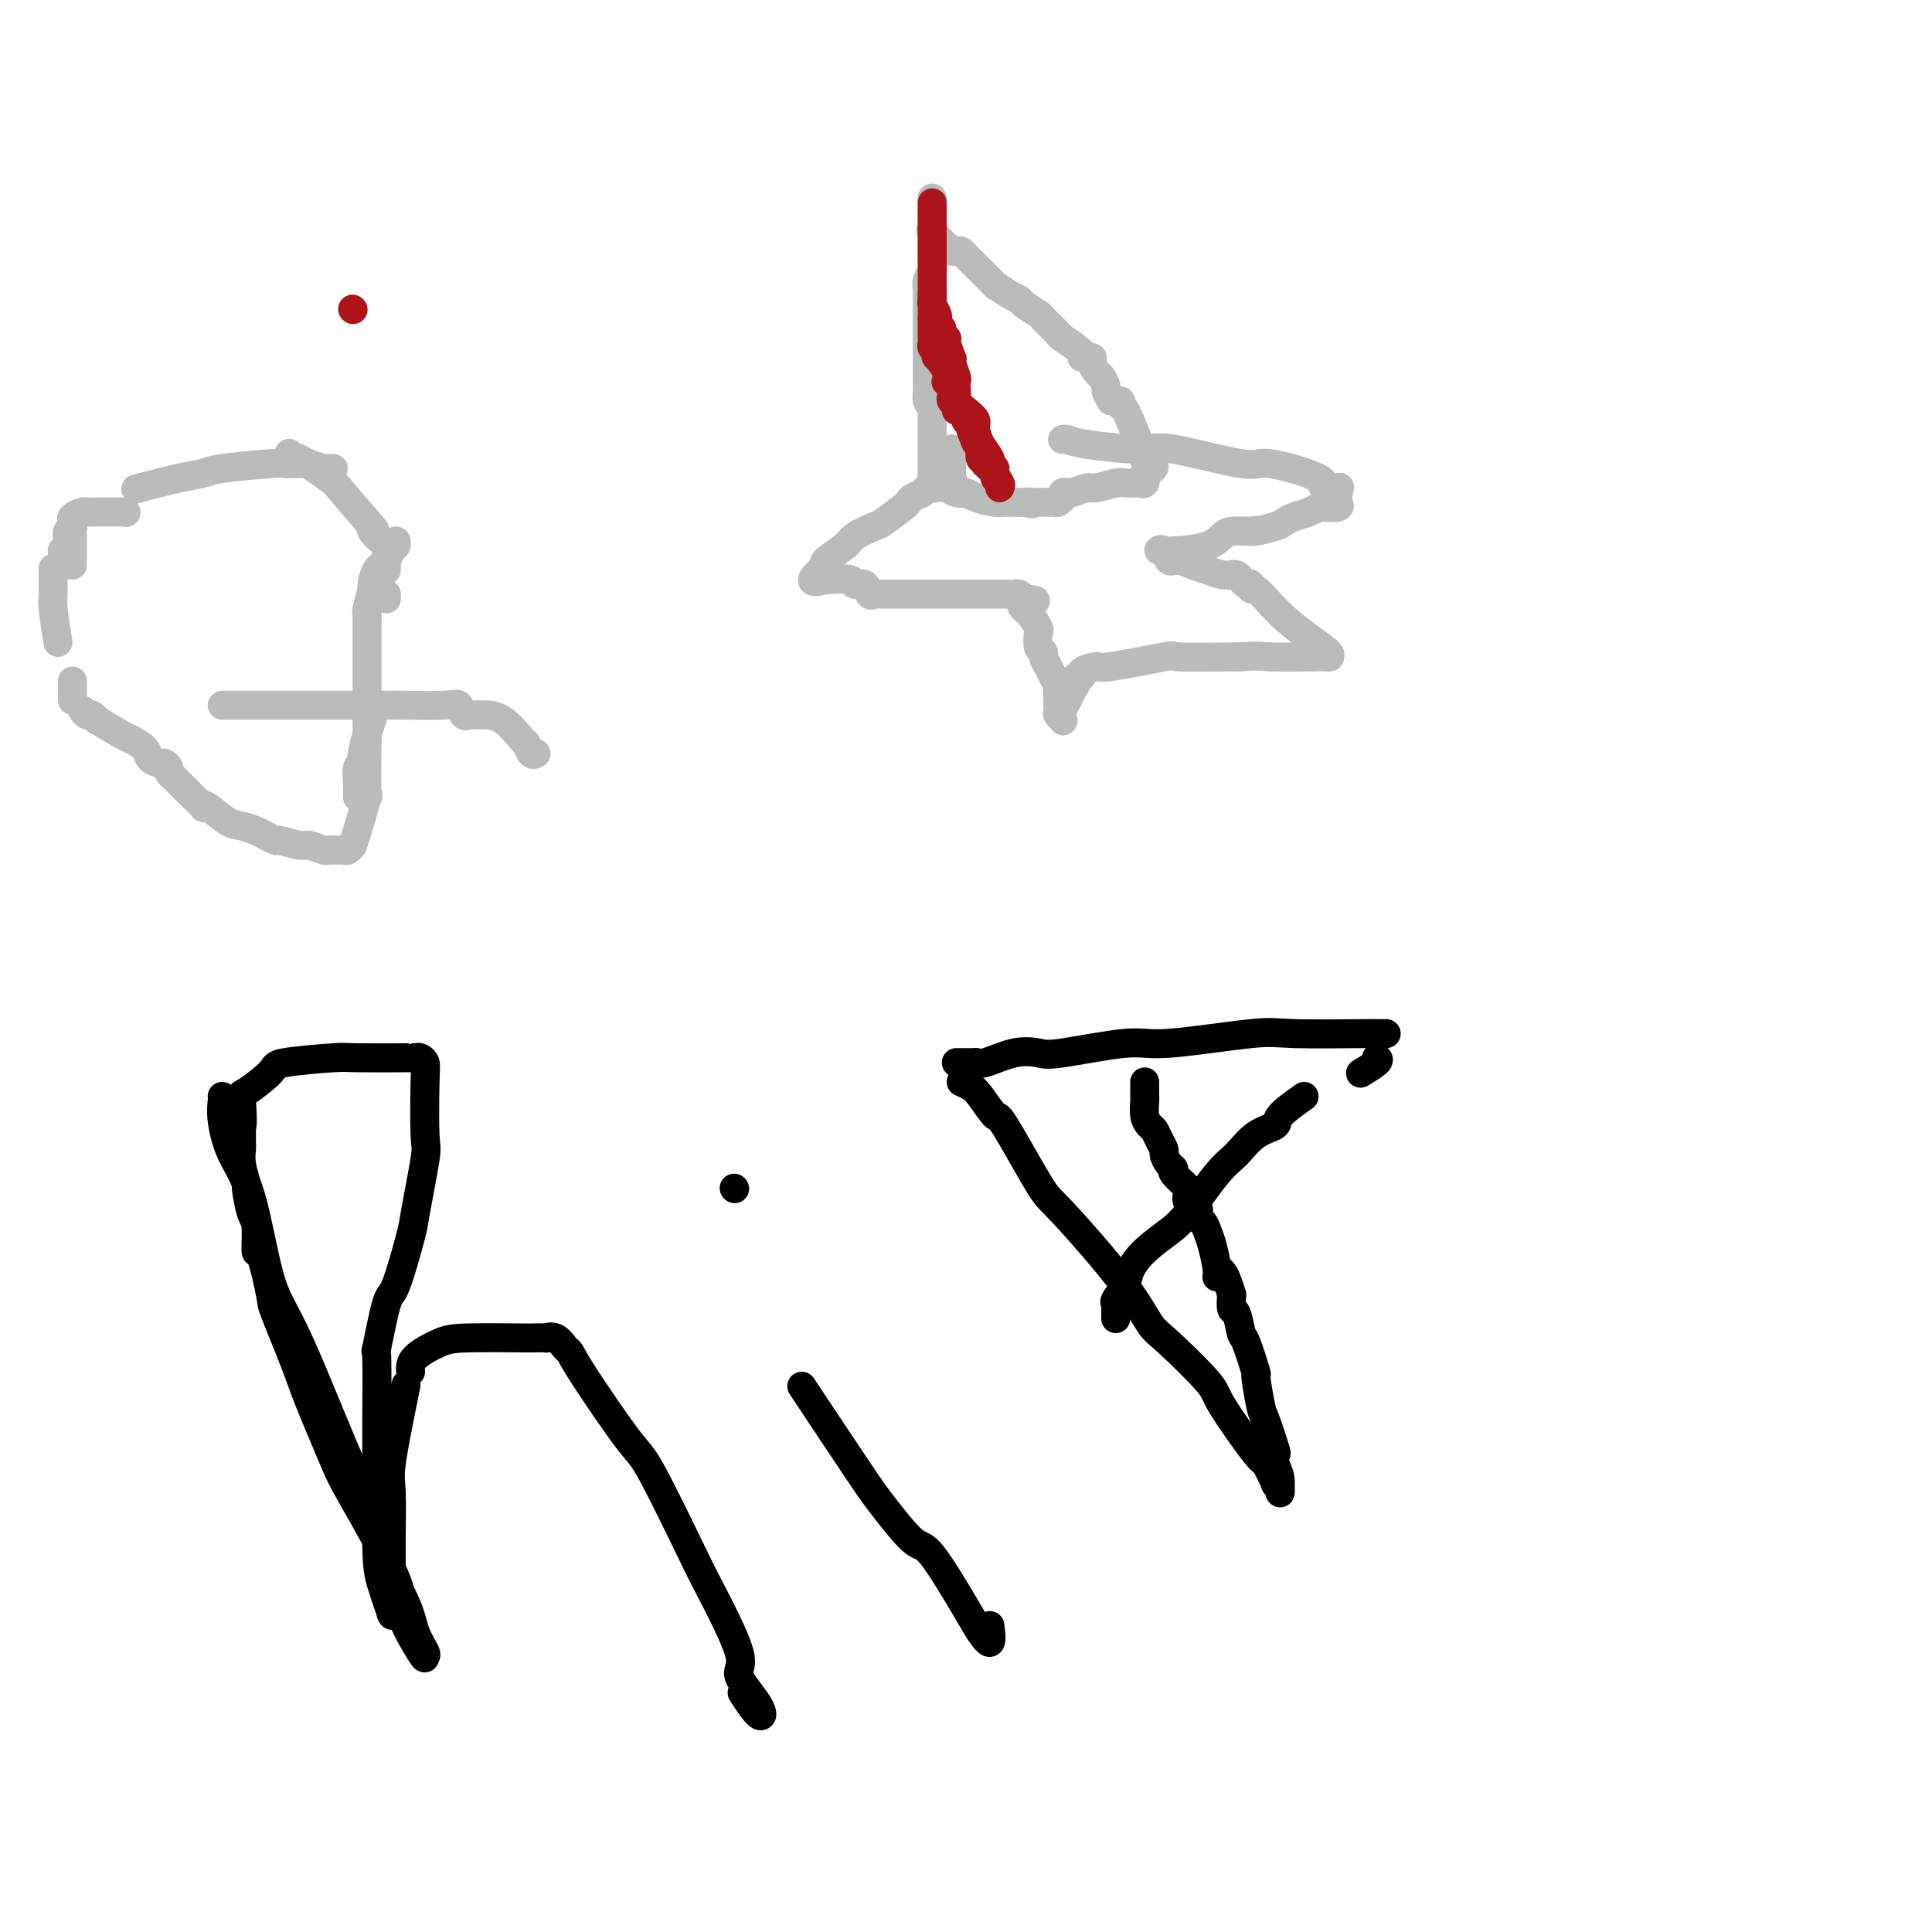 <svg viewBox='0 0 400 400' version='1.1' xmlns='http://www.w3.org/2000/svg' xmlns:xlink='http://www.w3.org/1999/xlink'><g fill='none' stroke='#BABBBB' stroke-width='6' stroke-linecap='round' stroke-linejoin='round'><path d='M69,97c-0.402,-0.030 -0.805,-0.061 -1,0c-0.195,0.061 -0.183,0.212 -1,0c-0.817,-0.212 -2.464,-0.789 -3,-1c-0.536,-0.211 0.040,-0.057 0,0c-0.040,0.057 -0.697,0.018 -1,0c-0.303,-0.018 -0.254,-0.016 -1,0c-0.746,0.016 -2.288,0.044 -3,0c-0.712,-0.044 -0.595,-0.162 -3,0c-2.405,0.162 -7.332,0.604 -10,1c-2.668,0.396 -3.076,0.745 -4,1c-0.924,0.255 -2.364,0.415 -5,1c-2.636,0.585 -6.467,1.596 -8,2c-1.533,0.404 -0.766,0.202 0,0'/><path d='M74,165c0.030,-0.961 0.060,-1.922 0,-3c-0.060,-1.078 -0.209,-2.273 0,-3c0.209,-0.727 0.778,-0.987 1,-1c0.222,-0.013 0.098,0.220 0,0c-0.098,-0.220 -0.171,-0.894 0,-2c0.171,-1.106 0.584,-2.644 1,-4c0.416,-1.356 0.833,-2.530 1,-3c0.167,-0.470 0.083,-0.235 0,0'/><path d='M80,124c0.000,-0.417 0.000,-0.833 0,-1c0.000,-0.167 0.000,-0.083 0,0'/><path d='M80,118c-0.014,-0.522 -0.028,-1.044 0,-2c0.028,-0.956 0.099,-2.347 0,-3c-0.099,-0.653 -0.367,-0.567 -1,-1c-0.633,-0.433 -1.632,-1.386 -2,-2c-0.368,-0.614 -0.105,-0.890 0,-1c0.105,-0.110 0.053,-0.055 0,0'/><path d='M77,109c0.000,0.000 0.100,0.100 0.1,0.1'/><path d='M77,109c-0.170,-0.197 -0.341,-0.394 0,0c0.341,0.394 1.192,1.378 0,0c-1.192,-1.378 -4.428,-5.119 -6,-7c-1.572,-1.881 -1.479,-1.902 -3,-3c-1.521,-1.098 -4.655,-3.274 -6,-4c-1.345,-0.726 -0.901,-0.003 -1,0c-0.099,0.003 -0.743,-0.713 -1,-1c-0.257,-0.287 -0.129,-0.143 0,0'/><path d='M26,106c0.000,0.000 0.100,0.100 0.1,0.1'/><path d='M26,106c-0.212,-0.000 -0.424,-0.000 -1,0c-0.576,0.000 -1.517,0.000 -2,0c-0.483,-0.000 -0.509,-0.001 -1,0c-0.491,0.001 -1.445,0.003 -2,0c-0.555,-0.003 -0.709,-0.012 -1,0c-0.291,0.012 -0.719,0.046 -1,0c-0.281,-0.046 -0.414,-0.171 -1,0c-0.586,0.171 -1.625,0.637 -2,1c-0.375,0.363 -0.087,0.622 0,1c0.087,0.378 -0.028,0.873 0,1c0.028,0.127 0.200,-0.116 0,0c-0.200,0.116 -0.772,0.590 -1,1c-0.228,0.410 -0.113,0.758 0,1c0.113,0.242 0.223,0.380 0,1c-0.223,0.620 -0.778,1.721 -1,2c-0.222,0.279 -0.111,-0.266 0,0c0.111,0.266 0.222,1.341 0,2c-0.222,0.659 -0.778,0.903 -1,1c-0.222,0.097 -0.111,0.049 0,0'/><path d='M15,109c0.000,0.000 0.000,0.000 0,0c0.000,0.000 0.000,0.000 0,0'/><path d='M15,111c0.000,0.344 0.000,0.687 0,1c0.000,0.313 -0.000,0.595 0,1c0.000,0.405 0.000,0.932 0,1c-0.000,0.068 -0.000,-0.322 0,0c0.000,0.322 0.000,1.356 0,2c0.000,0.644 -0.000,0.898 0,1c0.000,0.102 0.000,0.051 0,0'/><path d='M15,141c0.000,0.226 0.000,0.452 0,1c0.000,0.548 -0.000,1.417 0,2c0.000,0.583 0.000,0.881 0,1c0.000,0.119 0.000,0.060 0,0'/><path d='M12,133c-0.423,-2.647 -0.845,-5.295 -1,-7c-0.155,-1.705 -0.041,-2.468 0,-3c0.041,-0.532 0.011,-0.833 0,-1c-0.011,-0.167 -0.003,-0.199 0,-1c0.003,-0.801 0.001,-2.372 0,-3c-0.001,-0.628 -0.000,-0.314 0,0'/><path d='M17,147c0.339,0.452 0.679,0.905 1,1c0.321,0.095 0.625,-0.167 1,0c0.375,0.167 0.821,0.762 1,1c0.179,0.238 0.089,0.119 0,0'/><path d='M20,149c1.974,1.201 3.947,2.403 5,3c1.053,0.597 1.185,0.590 2,1c0.815,0.410 2.313,1.237 3,2c0.687,0.763 0.561,1.461 1,2c0.439,0.539 1.441,0.918 2,1c0.559,0.082 0.675,-0.133 1,0c0.325,0.133 0.861,0.613 1,1c0.139,0.387 -0.117,0.681 0,1c0.117,0.319 0.607,0.662 1,1c0.393,0.338 0.687,0.672 1,1c0.313,0.328 0.644,0.649 1,1c0.356,0.351 0.737,0.732 1,1c0.263,0.268 0.409,0.422 1,1c0.591,0.578 1.627,1.580 2,2c0.373,0.420 0.082,0.259 0,0c-0.082,-0.259 0.047,-0.617 1,0c0.953,0.617 2.732,2.208 4,3c1.268,0.792 2.024,0.786 3,1c0.976,0.214 2.170,0.650 3,1c0.830,0.350 1.295,0.615 2,1c0.705,0.385 1.649,0.892 2,1c0.351,0.108 0.107,-0.181 1,0c0.893,0.181 2.922,0.833 4,1c1.078,0.167 1.206,-0.151 2,0c0.794,0.151 2.254,0.772 3,1c0.746,0.228 0.777,0.062 1,0c0.223,-0.062 0.638,-0.021 1,0c0.362,0.021 0.671,0.021 1,0c0.329,-0.021 0.679,-0.064 1,0c0.321,0.064 0.614,0.235 1,0c0.386,-0.235 0.866,-0.878 1,-1c0.134,-0.122 -0.079,0.275 0,0c0.079,-0.275 0.451,-1.221 1,-3c0.549,-1.779 1.274,-4.389 2,-7'/><path d='M76,165c0.464,-1.151 0.124,0.972 0,-1c-0.124,-1.972 -0.033,-8.038 0,-11c0.033,-2.962 0.009,-2.821 0,-3c-0.009,-0.179 -0.002,-0.679 0,-1c0.002,-0.321 0.001,-0.463 0,-1c-0.001,-0.537 -0.000,-1.470 0,-2c0.000,-0.530 0.000,-0.655 0,-1c-0.000,-0.345 -0.000,-0.908 0,-2c0.000,-1.092 0.000,-2.714 0,-3c-0.000,-0.286 -0.000,0.762 0,0c0.000,-0.762 0.000,-3.335 0,-4c-0.000,-0.665 -0.000,0.579 0,0c0.000,-0.579 0.000,-2.982 0,-4c-0.000,-1.018 -0.001,-0.651 0,-1c0.001,-0.349 0.004,-1.415 0,-2c-0.004,-0.585 -0.016,-0.690 0,-1c0.016,-0.310 0.059,-0.825 0,-1c-0.059,-0.175 -0.219,-0.010 0,-1c0.219,-0.990 0.818,-3.134 1,-4c0.182,-0.866 -0.053,-0.455 0,-1c0.053,-0.545 0.392,-2.044 1,-3c0.608,-0.956 1.483,-1.367 2,-2c0.517,-0.633 0.675,-1.489 1,-2c0.325,-0.511 0.818,-0.676 1,-1c0.182,-0.324 0.052,-0.807 0,-1c-0.052,-0.193 -0.026,-0.097 0,0'/><path d='M46,146c0.164,0.000 0.328,0.000 1,0c0.672,-0.000 1.851,-0.000 4,0c2.149,0.000 5.269,0.001 8,0c2.731,-0.001 5.075,-0.002 9,0c3.925,0.002 9.433,0.008 12,0c2.567,-0.008 2.193,-0.030 4,0c1.807,0.030 5.793,0.113 8,0c2.207,-0.113 2.633,-0.423 3,0c0.367,0.423 0.673,1.577 1,2c0.327,0.423 0.673,0.113 1,0c0.327,-0.113 0.634,-0.030 1,0c0.366,0.030 0.791,0.006 1,0c0.209,-0.006 0.202,0.006 1,0c0.798,-0.006 2.400,-0.030 4,1c1.600,1.030 3.200,3.113 4,4c0.800,0.887 0.802,0.578 1,1c0.198,0.422 0.592,1.575 1,2c0.408,0.425 0.831,0.121 1,0c0.169,-0.121 0.085,-0.061 0,0'/></g>
<g fill='none' stroke='#000000' stroke-width='6' stroke-linecap='round' stroke-linejoin='round'><path d='M46,227c0.035,0.142 0.070,0.284 0,1c-0.070,0.716 -0.245,2.005 0,4c0.245,1.995 0.908,4.696 2,7c1.092,2.304 2.611,4.212 4,9c1.389,4.788 2.648,12.456 4,17c1.352,4.544 2.796,5.964 6,13c3.204,7.036 8.167,19.686 11,26c2.833,6.314 3.537,6.291 4,8c0.463,1.709 0.684,5.151 2,9c1.316,3.849 3.726,8.107 5,11c1.274,2.893 1.411,4.422 2,6c0.589,1.578 1.630,3.204 2,4c0.370,0.796 0.068,0.761 0,1c-0.068,0.239 0.098,0.753 -1,-1c-1.098,-1.753 -3.460,-5.774 -4,-8c-0.540,-2.226 0.741,-2.658 -1,-7c-1.741,-4.342 -6.506,-12.593 -9,-17c-2.494,-4.407 -2.719,-4.970 -4,-8c-1.281,-3.030 -3.618,-8.527 -5,-12c-1.382,-3.473 -1.810,-4.922 -3,-8c-1.190,-3.078 -3.141,-7.784 -4,-10c-0.859,-2.216 -0.625,-1.941 -1,-4c-0.375,-2.059 -1.358,-6.451 -2,-8c-0.642,-1.549 -0.941,-0.254 -1,-1c-0.059,-0.746 0.124,-3.532 0,-5c-0.124,-1.468 -0.555,-1.616 -1,-3c-0.445,-1.384 -0.904,-4.004 -1,-5c-0.096,-0.996 0.170,-0.369 0,-1c-0.170,-0.631 -0.778,-2.520 -1,-4c-0.222,-1.480 -0.060,-2.552 0,-3c0.060,-0.448 0.017,-0.271 0,-1c-0.017,-0.729 -0.009,-2.365 0,-4'/><path d='M50,233c-1.088,-5.747 -0.307,-0.614 0,0c0.307,0.614 0.142,-3.289 0,-5c-0.142,-1.711 -0.261,-1.229 1,-2c1.261,-0.771 3.902,-2.795 5,-4c1.098,-1.205 0.654,-1.591 3,-2c2.346,-0.409 7.484,-0.842 10,-1c2.516,-0.158 2.412,-0.042 5,0c2.588,0.042 7.869,0.011 10,0c2.131,-0.011 1.112,-0.003 1,0c-0.112,0.003 0.682,0.001 1,0c0.318,-0.001 0.159,-0.000 0,0'/><path d='M86,219c0.311,-0.076 0.621,-0.153 1,0c0.379,0.153 0.826,0.535 1,1c0.174,0.465 0.074,1.012 0,4c-0.074,2.988 -0.121,8.416 0,11c0.121,2.584 0.409,2.323 0,5c-0.409,2.677 -1.515,8.294 -2,11c-0.485,2.706 -0.351,2.503 -1,5c-0.649,2.497 -2.083,7.694 -3,10c-0.917,2.306 -1.317,1.721 -2,4c-0.683,2.279 -1.647,7.421 -2,9c-0.353,1.579 -0.093,-0.405 0,2c0.093,2.405 0.018,9.199 0,13c-0.018,3.801 0.019,4.607 0,9c-0.019,4.393 -0.096,12.371 0,17c0.096,4.629 0.366,5.909 1,8c0.634,2.091 1.634,4.995 2,6c0.366,1.005 0.099,0.113 0,0c-0.099,-0.113 -0.028,0.553 0,-1c0.028,-1.553 0.014,-5.324 0,-8c-0.014,-2.676 -0.028,-4.255 0,-7c0.028,-2.745 0.099,-6.655 0,-9c-0.099,-2.345 -0.367,-3.123 0,-6c0.367,-2.877 1.368,-7.851 2,-11c0.632,-3.149 0.895,-4.471 1,-5c0.105,-0.529 0.053,-0.264 0,0'/><path d='M85,284c-0.048,-0.959 -0.097,-1.917 1,-3c1.097,-1.083 3.339,-2.290 5,-3c1.661,-0.710 2.741,-0.922 6,-1c3.259,-0.078 8.697,-0.023 11,0c2.303,0.023 1.471,0.013 2,0c0.529,-0.013 2.418,-0.030 3,0c0.582,0.030 -0.142,0.106 0,0c0.142,-0.106 1.151,-0.392 2,0c0.849,0.392 1.538,1.464 2,2c0.462,0.536 0.698,0.535 1,1c0.302,0.465 0.671,1.395 3,5c2.329,3.605 6.620,9.883 9,13c2.380,3.117 2.851,3.072 5,7c2.149,3.928 5.977,11.828 8,16c2.023,4.172 2.240,4.614 4,8c1.760,3.386 5.063,9.716 6,13c0.937,3.284 -0.492,3.524 0,5c0.492,1.476 2.905,4.190 4,6c1.095,1.810 0.872,2.718 0,2c-0.872,-0.718 -2.392,-3.062 -3,-4c-0.608,-0.938 -0.304,-0.469 0,0'/><path d='M166,287c4.669,7.024 9.338,14.049 12,18c2.662,3.951 3.318,4.829 5,7c1.682,2.171 4.392,5.636 6,7c1.608,1.364 2.116,0.628 4,3c1.884,2.372 5.146,7.854 7,11c1.854,3.146 2.301,3.957 3,5c0.699,1.043 1.650,2.319 2,2c0.350,-0.319 0.100,-2.234 0,-3c-0.100,-0.766 -0.050,-0.383 0,0'/><path d='M152,246c0.000,0.000 0.100,0.100 0.1,0.1'/><path d='M199,224c0.708,0.326 1.415,0.651 2,1c0.585,0.349 1.047,0.720 2,2c0.953,1.280 2.396,3.469 3,4c0.604,0.531 0.367,-0.597 2,2c1.633,2.597 5.135,8.920 7,12c1.865,3.080 2.094,2.916 5,6c2.906,3.084 8.489,9.416 12,14c3.511,4.584 4.952,7.419 6,9c1.048,1.581 1.704,1.908 4,4c2.296,2.092 6.231,5.949 8,8c1.769,2.051 1.373,2.297 3,5c1.627,2.703 5.277,7.865 7,10c1.723,2.135 1.519,1.244 2,2c0.481,0.756 1.646,3.160 2,4c0.354,0.840 -0.105,0.114 0,0c0.105,-0.114 0.774,0.382 1,1c0.226,0.618 0.010,1.359 0,1c-0.010,-0.359 0.187,-1.816 0,-3c-0.187,-1.184 -0.757,-2.094 -1,-3c-0.243,-0.906 -0.161,-1.807 0,-2c0.161,-0.193 0.399,0.322 0,-1c-0.399,-1.322 -1.434,-4.481 -2,-6c-0.566,-1.519 -0.662,-1.398 -1,-3c-0.338,-1.602 -0.916,-4.927 -1,-6c-0.084,-1.073 0.328,0.107 0,-1c-0.328,-1.107 -1.394,-4.501 -2,-6c-0.606,-1.499 -0.750,-1.103 -1,-2c-0.250,-0.897 -0.606,-3.088 -1,-4c-0.394,-0.912 -0.827,-0.546 -1,-1c-0.173,-0.454 -0.087,-1.727 0,-3'/><path d='M255,268c-2.085,-6.949 -2.796,-4.822 -3,-4c-0.204,0.822 0.099,0.337 0,-1c-0.099,-1.337 -0.599,-3.528 -1,-5c-0.401,-1.472 -0.703,-2.224 -1,-3c-0.297,-0.776 -0.588,-1.574 -1,-2c-0.412,-0.426 -0.944,-0.479 -1,-1c-0.056,-0.521 0.366,-1.509 0,-2c-0.366,-0.491 -1.519,-0.485 -2,-1c-0.481,-0.515 -0.289,-1.551 0,-2c0.289,-0.449 0.676,-0.309 0,-1c-0.676,-0.691 -2.415,-2.212 -3,-3c-0.585,-0.788 -0.016,-0.844 0,-1c0.016,-0.156 -0.521,-0.413 -1,-1c-0.479,-0.587 -0.902,-1.505 -1,-2c-0.098,-0.495 0.128,-0.568 0,-1c-0.128,-0.432 -0.609,-1.223 -1,-2c-0.391,-0.777 -0.693,-1.541 -1,-2c-0.307,-0.459 -0.618,-0.613 -1,-1c-0.382,-0.387 -0.834,-1.008 -1,-2c-0.166,-0.992 -0.044,-2.357 0,-3c0.044,-0.643 0.012,-0.565 0,-1c-0.012,-0.435 -0.003,-1.385 0,-2c0.003,-0.615 0.001,-0.896 0,-1c-0.001,-0.104 -0.000,-0.030 0,0c0.000,0.030 0.000,0.015 0,0'/><path d='M285,219c0.339,0.196 0.679,0.393 0,1c-0.679,0.607 -2.375,1.625 -3,2c-0.625,0.375 -0.179,0.107 0,0c0.179,-0.107 0.089,-0.054 0,0'/><path d='M270,227c-2.095,1.497 -4.189,2.994 -5,4c-0.811,1.006 -0.338,1.522 -1,2c-0.662,0.478 -2.457,0.917 -4,2c-1.543,1.083 -2.832,2.810 -4,4c-1.168,1.190 -2.215,1.845 -4,4c-1.785,2.155 -4.308,5.812 -6,8c-1.692,2.188 -2.552,2.908 -4,4c-1.448,1.092 -3.484,2.554 -5,4c-1.516,1.446 -2.511,2.874 -3,4c-0.489,1.126 -0.471,1.951 -1,3c-0.529,1.049 -1.606,2.323 -2,3c-0.394,0.677 -0.106,0.756 0,1c0.106,0.244 0.028,0.653 0,1c-0.028,0.347 -0.008,0.632 0,1c0.008,0.368 0.002,0.819 0,1c-0.002,0.181 -0.001,0.090 0,0'/><path d='M198,220c0.228,0.001 0.456,0.002 1,0c0.544,-0.002 1.404,-0.008 2,0c0.596,0.008 0.929,0.030 1,0c0.071,-0.030 -0.121,-0.111 0,0c0.121,0.111 0.556,0.414 2,0c1.444,-0.414 3.896,-1.545 6,-2c2.104,-0.455 3.858,-0.235 5,0c1.142,0.235 1.670,0.483 5,0c3.330,-0.483 9.461,-1.699 13,-2c3.539,-0.301 4.485,0.312 9,0c4.515,-0.312 12.600,-1.548 17,-2c4.400,-0.452 5.116,-0.121 9,0c3.884,0.121 10.934,0.032 14,0c3.066,-0.032 2.146,-0.009 2,0c-0.146,0.009 0.483,0.002 1,0c0.517,-0.002 0.922,-0.001 1,0c0.078,0.001 -0.171,0.000 0,0c0.171,-0.000 0.763,-0.000 1,0c0.237,0.000 0.118,0.000 0,0'/></g>
<g fill='none' stroke='#BABBBB' stroke-width='6' stroke-linecap='round' stroke-linejoin='round'><path d='M193,41c0.000,0.755 0.000,1.511 0,2c-0.000,0.489 -0.000,0.712 0,1c0.000,0.288 0.000,0.639 0,1c-0.000,0.361 -0.000,0.730 0,1c0.000,0.270 0.000,0.440 0,1c-0.000,0.560 -0.000,1.511 0,2c0.000,0.489 0.001,0.515 0,1c-0.001,0.485 -0.004,1.428 0,2c0.004,0.572 0.015,0.773 0,1c-0.015,0.227 -0.057,0.479 0,1c0.057,0.521 0.211,1.310 0,2c-0.211,0.690 -0.789,1.282 -1,2c-0.211,0.718 -0.057,1.561 0,2c0.057,0.439 0.015,0.473 0,1c-0.015,0.527 -0.004,1.548 0,2c0.004,0.452 0.001,0.335 0,1c-0.001,0.665 -0.000,2.113 0,3c0.000,0.887 0.000,1.214 0,2c-0.000,0.786 -0.000,2.032 0,3c0.000,0.968 0.000,1.659 0,2c-0.000,0.341 -0.001,0.333 0,1c0.001,0.667 0.003,2.010 0,3c-0.003,0.990 -0.011,1.626 0,2c0.011,0.374 0.041,0.485 0,1c-0.041,0.515 -0.155,1.433 0,2c0.155,0.567 0.577,0.784 1,1'/><path d='M193,84c0.000,7.279 0.000,3.977 0,3c-0.000,-0.977 -0.000,0.372 0,1c0.000,0.628 0.000,0.535 0,1c-0.000,0.465 -0.000,1.487 0,2c0.000,0.513 0.000,0.518 0,1c-0.000,0.482 -0.000,1.443 0,2c0.000,0.557 0.000,0.711 0,1c-0.000,0.289 -0.001,0.712 0,1c0.001,0.288 0.003,0.441 0,1c-0.003,0.559 -0.011,1.526 0,2c0.011,0.474 0.041,0.457 1,1c0.959,0.543 2.849,1.648 4,2c1.151,0.352 1.564,-0.049 2,0c0.436,0.049 0.894,0.549 2,1c1.106,0.451 2.860,0.853 4,1c1.140,0.147 1.666,0.039 2,0c0.334,-0.039 0.474,-0.011 1,0c0.526,0.011 1.436,0.003 2,0c0.564,-0.003 0.782,-0.002 1,0'/><path d='M212,104c2.964,0.619 1.376,0.166 1,0c-0.376,-0.166 0.462,-0.044 1,0c0.538,0.044 0.775,0.009 1,0c0.225,-0.009 0.438,0.008 1,0c0.562,-0.008 1.475,-0.041 2,0c0.525,0.041 0.664,0.156 1,0c0.336,-0.156 0.871,-0.582 1,-1c0.129,-0.418 -0.147,-0.829 0,-1c0.147,-0.171 0.718,-0.102 1,0c0.282,0.102 0.274,0.238 1,0c0.726,-0.238 2.187,-0.848 3,-1c0.813,-0.152 0.977,0.155 2,0c1.023,-0.155 2.905,-0.772 4,-1c1.095,-0.228 1.404,-0.067 2,0c0.596,0.067 1.479,0.038 2,0c0.521,-0.038 0.679,-0.087 1,0c0.321,0.087 0.806,0.311 1,0c0.194,-0.311 0.097,-1.155 0,-2'/><path d='M237,98c3.869,-1.488 1.042,-2.208 0,-3c-1.042,-0.792 -0.298,-1.655 0,-2c0.298,-0.345 0.149,-0.173 0,0'/><path d='M236,92c-1.155,-2.875 -2.310,-5.750 -3,-7c-0.690,-1.250 -0.917,-0.875 -1,-1c-0.083,-0.125 -0.024,-0.750 0,-1c0.024,-0.250 0.012,-0.125 0,0'/><path d='M230,83c-0.447,-0.788 -0.895,-1.577 -1,-2c-0.105,-0.423 0.132,-0.481 0,-1c-0.132,-0.519 -0.632,-1.498 -1,-2c-0.368,-0.502 -0.602,-0.528 -1,-1c-0.398,-0.472 -0.959,-1.392 -1,-2c-0.041,-0.608 0.437,-0.906 0,-1c-0.437,-0.094 -1.788,0.017 -2,0c-0.212,-0.017 0.717,-0.160 0,-1c-0.717,-0.840 -3.078,-2.375 -4,-3c-0.922,-0.625 -0.404,-0.339 -1,-1c-0.596,-0.661 -2.308,-2.270 -3,-3c-0.692,-0.730 -0.366,-0.582 -1,-1c-0.634,-0.418 -2.229,-1.400 -3,-2c-0.771,-0.600 -0.718,-0.816 -1,-1c-0.282,-0.184 -0.898,-0.336 -2,-1c-1.102,-0.664 -2.691,-1.841 -3,-2c-0.309,-0.159 0.660,0.700 0,0c-0.660,-0.700 -2.950,-2.958 -4,-4c-1.050,-1.042 -0.859,-0.867 -1,-1c-0.141,-0.133 -0.613,-0.572 -1,-1c-0.387,-0.428 -0.689,-0.844 -1,-1c-0.311,-0.156 -0.629,-0.052 -1,0c-0.371,0.052 -0.793,0.053 -1,0c-0.207,-0.053 -0.200,-0.158 -1,-1c-0.800,-0.842 -2.408,-2.419 -3,-3c-0.592,-0.581 -0.169,-0.166 0,0c0.169,0.166 0.085,0.083 0,0'/><path d='M197,93c0.000,0.000 0.100,0.100 0.1,0.1'/><path d='M197,93c-0.000,0.718 -0.001,1.435 0,2c0.001,0.565 0.003,0.977 0,1c-0.003,0.023 -0.011,-0.344 0,0c0.011,0.344 0.041,1.399 0,2c-0.041,0.601 -0.154,0.750 0,1c0.154,0.250 0.574,0.602 0,1c-0.574,0.398 -2.142,0.842 -3,1c-0.858,0.158 -1.007,0.031 -1,0c0.007,-0.031 0.170,0.034 0,0c-0.170,-0.034 -0.672,-0.166 -1,0c-0.328,0.166 -0.480,0.630 -1,1c-0.520,0.370 -1.407,0.648 -2,1c-0.593,0.352 -0.891,0.780 -1,1c-0.109,0.220 -0.029,0.232 -1,1c-0.971,0.768 -2.994,2.293 -4,3c-1.006,0.707 -0.997,0.595 -2,1c-1.003,0.405 -3.019,1.328 -4,2c-0.981,0.672 -0.929,1.095 -2,2c-1.071,0.905 -3.267,2.294 -4,3c-0.733,0.706 -0.005,0.728 0,1c0.005,0.272 -0.713,0.792 -1,1c-0.287,0.208 -0.144,0.104 0,0'/><path d='M170,118c-3.951,3.394 -0.328,2.378 1,2c1.328,-0.378 0.363,-0.117 0,0c-0.363,0.117 -0.122,0.092 1,0c1.122,-0.092 3.127,-0.249 4,0c0.873,0.249 0.614,0.904 1,1c0.386,0.096 1.416,-0.367 2,0c0.584,0.367 0.724,1.562 1,2c0.276,0.438 0.690,0.117 1,0c0.310,-0.117 0.516,-0.031 1,0c0.484,0.031 1.247,0.008 2,0c0.753,-0.008 1.497,-0.002 3,0c1.503,0.002 3.763,0.001 5,0c1.237,-0.001 1.449,-0.000 2,0c0.551,0.000 1.442,0.000 3,0c1.558,-0.000 3.783,-0.000 5,0c1.217,0.000 1.425,0.000 2,0c0.575,-0.000 1.516,-0.001 2,0c0.484,0.001 0.511,0.003 1,0c0.489,-0.003 1.440,-0.011 2,0c0.560,0.011 0.728,0.041 1,0c0.272,-0.041 0.649,-0.155 1,0c0.351,0.155 0.675,0.577 1,1'/><path d='M212,124c4.767,0.307 1.185,0.576 0,1c-1.185,0.424 0.026,1.003 1,2c0.974,0.997 1.710,2.413 2,3c0.290,0.587 0.133,0.345 0,1c-0.133,0.655 -0.243,2.205 0,3c0.243,0.795 0.839,0.833 1,1c0.161,0.167 -0.115,0.464 0,1c0.115,0.536 0.619,1.312 1,2c0.381,0.688 0.638,1.287 1,2c0.362,0.713 0.828,1.539 1,2c0.172,0.461 0.050,0.558 0,1c-0.050,0.442 -0.027,1.230 0,2c0.027,0.770 0.059,1.521 0,2c-0.059,0.479 -0.209,0.686 0,1c0.209,0.314 0.777,0.733 1,1c0.223,0.267 0.102,0.380 0,0c-0.102,-0.380 -0.186,-1.255 0,-2c0.186,-0.745 0.643,-1.362 1,-2c0.357,-0.638 0.614,-1.298 1,-2c0.386,-0.702 0.899,-1.446 1,-2c0.101,-0.554 -0.211,-0.917 0,-1c0.211,-0.083 0.945,0.114 1,0c0.055,-0.114 -0.569,-0.538 0,-1c0.569,-0.462 2.329,-0.961 3,-1c0.671,-0.039 0.252,0.381 3,0c2.748,-0.381 8.663,-1.564 11,-2c2.337,-0.436 1.096,-0.125 3,0c1.904,0.125 6.952,0.062 12,0'/><path d='M256,136c5.533,-0.309 4.867,-0.083 7,0c2.133,0.083 7.067,0.022 9,0c1.933,-0.022 0.867,-0.006 1,0c0.133,0.006 1.467,0.002 2,0c0.533,-0.002 0.267,-0.001 0,0'/><path d='M275,136c0.317,-0.188 0.634,-0.377 0,-1c-0.634,-0.623 -2.219,-1.681 -4,-3c-1.781,-1.319 -3.760,-2.899 -5,-4c-1.240,-1.101 -1.743,-1.725 -2,-2c-0.257,-0.275 -0.268,-0.203 -1,-1c-0.732,-0.797 -2.185,-2.465 -3,-3c-0.815,-0.535 -0.992,0.063 -1,0c-0.008,-0.063 0.151,-0.787 0,-1c-0.151,-0.213 -0.614,0.086 -1,0c-0.386,-0.086 -0.697,-0.558 -1,-1c-0.303,-0.442 -0.598,-0.853 -1,-1c-0.402,-0.147 -0.911,-0.028 -1,0c-0.089,0.028 0.244,-0.035 0,0c-0.244,0.035 -1.063,0.169 -2,0c-0.937,-0.169 -1.990,-0.641 -3,-1c-1.010,-0.359 -1.976,-0.604 -3,-1c-1.024,-0.396 -2.107,-0.943 -3,-1c-0.893,-0.057 -1.596,0.375 -2,0c-0.404,-0.375 -0.508,-1.557 -1,-2c-0.492,-0.443 -1.371,-0.147 -1,0c0.371,0.147 1.992,0.144 4,0c2.008,-0.144 4.404,-0.430 6,-1c1.596,-0.570 2.391,-1.423 3,-2c0.609,-0.577 1.031,-0.879 2,-1c0.969,-0.121 2.484,-0.060 4,0'/><path d='M259,110c2.795,-0.571 0.783,0.002 1,0c0.217,-0.002 2.664,-0.579 4,-1c1.336,-0.421 1.560,-0.687 2,-1c0.440,-0.313 1.096,-0.671 2,-1c0.904,-0.329 2.056,-0.627 3,-1c0.944,-0.373 1.678,-0.821 2,-1c0.322,-0.179 0.230,-0.089 1,0c0.770,0.089 2.402,0.178 3,0c0.598,-0.178 0.164,-0.622 0,-1c-0.164,-0.378 -0.057,-0.688 0,-1c0.057,-0.312 0.063,-0.624 0,-1c-0.063,-0.376 -0.196,-0.817 0,-1c0.196,-0.183 0.719,-0.109 0,0c-0.719,0.109 -2.682,0.252 -3,0c-0.318,-0.252 1.010,-0.900 -1,-2c-2.010,-1.100 -7.357,-2.651 -10,-3c-2.643,-0.349 -2.581,0.505 -6,0c-3.419,-0.505 -10.317,-2.370 -14,-3c-3.683,-0.630 -4.150,-0.025 -7,0c-2.850,0.025 -8.084,-0.529 -11,-1c-2.916,-0.471 -3.516,-0.857 -4,-1c-0.484,-0.143 -0.853,-0.041 -1,0c-0.147,0.041 -0.074,0.020 0,0'/></g>
<g fill='none' stroke='#AD1419' stroke-width='6' stroke-linecap='round' stroke-linejoin='round'><path d='M193,42c0.000,0.667 0.000,1.335 0,2c0.000,0.665 0.000,1.329 0,2c0.000,0.671 0.000,1.349 0,2c0.000,0.651 0.000,1.273 0,2c0.000,0.727 0.000,1.558 0,2c0.000,0.442 0.000,0.496 0,1c0.000,0.504 0.000,1.459 0,2c0.000,0.541 0.000,0.670 0,1c0.000,0.330 0.000,0.862 0,1c0.000,0.138 0.000,-0.117 0,0c0.000,0.117 0.000,0.605 0,1c-0.000,0.395 0.000,0.697 0,1c0.000,0.303 0.000,0.606 0,1c-0.000,0.394 -0.000,0.879 0,1c0.000,0.121 0.000,-0.123 0,0c0.000,0.123 0.000,0.611 0,1c0.000,0.389 0.000,0.679 0,1c0.000,0.321 0.000,0.674 0,1c0.000,0.326 0.000,0.626 0,1c0.000,0.374 0.000,0.821 0,1c0.000,0.179 0.000,0.089 0,0'/><path d='M193,66c0.000,4.122 0.000,2.428 0,2c-0.000,-0.428 -0.001,0.410 0,1c0.001,0.590 0.004,0.931 0,1c-0.004,0.069 -0.015,-0.135 0,0c0.015,0.135 0.054,0.608 0,1c-0.054,0.392 -0.203,0.703 0,1c0.203,0.297 0.759,0.581 1,1c0.241,0.419 0.169,0.973 0,1c-0.169,0.027 -0.434,-0.473 0,0c0.434,0.473 1.566,1.920 2,3c0.434,1.080 0.169,1.795 0,2c-0.169,0.205 -0.243,-0.100 0,0c0.243,0.100 0.801,0.604 1,1c0.199,0.396 0.039,0.685 0,1c-0.039,0.315 0.045,0.657 0,1c-0.045,0.343 -0.218,0.688 0,1c0.218,0.312 0.828,0.590 1,1c0.172,0.410 -0.094,0.950 0,1c0.094,0.050 0.547,-0.390 1,0c0.453,0.390 0.905,1.610 1,2c0.095,0.390 -0.167,-0.049 0,0c0.167,0.049 0.762,0.585 1,1c0.238,0.415 0.119,0.707 0,1'/><path d='M201,89c1.437,3.997 1.030,2.489 1,2c-0.030,-0.489 0.317,0.040 1,1c0.683,0.960 1.704,2.351 2,3c0.296,0.649 -0.131,0.557 0,1c0.131,0.443 0.820,1.423 1,2c0.180,0.577 -0.148,0.753 0,1c0.148,0.247 0.770,0.567 1,1c0.230,0.433 0.066,0.981 0,1c-0.066,0.019 -0.033,-0.490 0,-1'/><path d='M207,100c0.690,1.314 -0.586,-0.901 -1,-2c-0.414,-1.099 0.034,-1.083 0,-1c-0.034,0.083 -0.549,0.235 -1,0c-0.451,-0.235 -0.839,-0.855 -1,-1c-0.161,-0.145 -0.095,0.184 0,0c0.095,-0.184 0.217,-0.882 0,-1c-0.217,-0.118 -0.775,0.344 -1,0c-0.225,-0.344 -0.118,-1.496 0,-2c0.118,-0.504 0.249,-0.362 0,-1c-0.249,-0.638 -0.876,-2.055 -1,-3c-0.124,-0.945 0.254,-1.418 0,-2c-0.254,-0.582 -1.140,-1.274 -2,-2c-0.860,-0.726 -1.694,-1.488 -2,-2c-0.306,-0.512 -0.086,-0.774 0,-1c0.086,-0.226 0.037,-0.415 0,-1c-0.037,-0.585 -0.061,-1.565 0,-2c0.061,-0.435 0.209,-0.323 0,-1c-0.209,-0.677 -0.773,-2.142 -1,-3c-0.227,-0.858 -0.117,-1.108 0,-1c0.117,0.108 0.243,0.576 0,0c-0.243,-0.576 -0.853,-2.196 -1,-3c-0.147,-0.804 0.171,-0.793 0,-1c-0.171,-0.207 -0.829,-0.632 -1,-1c-0.171,-0.368 0.147,-0.680 0,-1c-0.147,-0.320 -0.757,-0.649 -1,-1c-0.243,-0.351 -0.118,-0.725 0,-1c0.118,-0.275 0.228,-0.452 0,-1c-0.228,-0.548 -0.793,-1.467 -1,-2c-0.207,-0.533 -0.055,-0.679 0,-1c0.055,-0.321 0.015,-0.817 0,-1c-0.015,-0.183 -0.004,-0.052 0,0c0.004,0.052 0.002,0.026 0,0'/><path d='M73,64c0.000,0.000 0.100,0.100 0.1,0.1'/></g>
</svg>